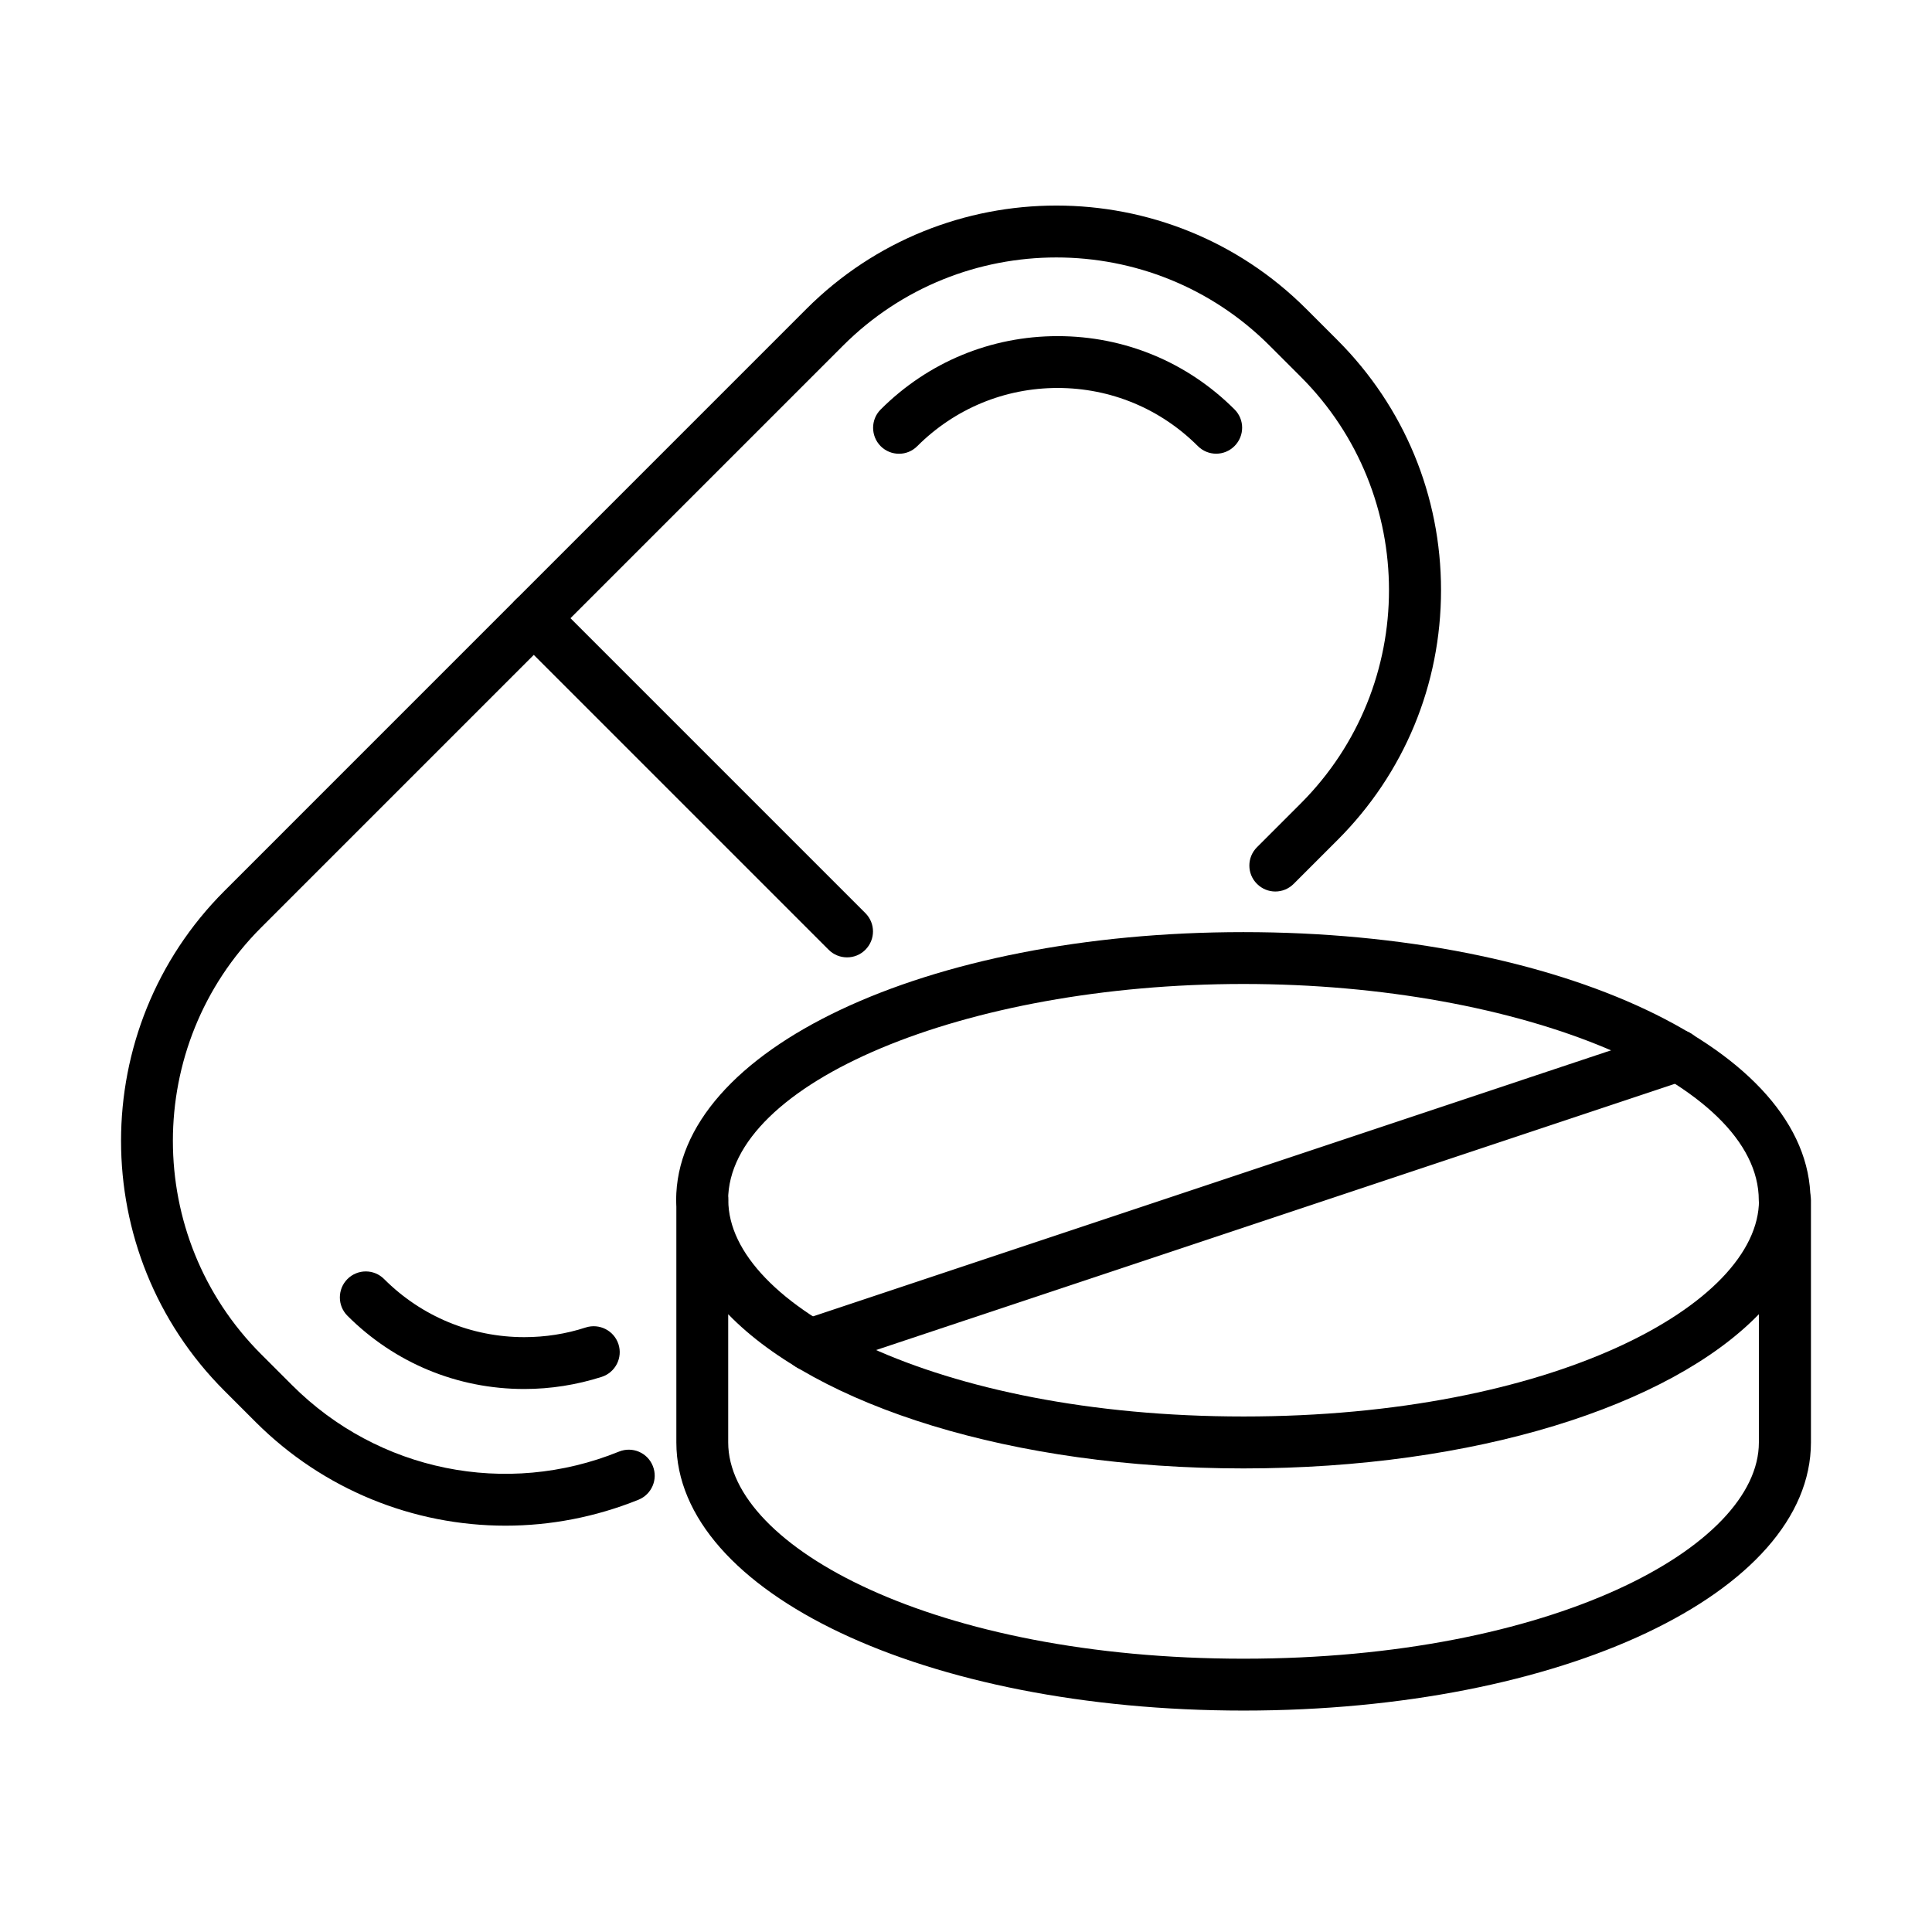 <?xml version="1.0" encoding="UTF-8"?>
<!-- Uploaded to: ICON Repo, www.iconrepo.com, Generator: ICON Repo Mixer Tools -->
<svg fill="#000000" width="800px" height="800px" version="1.1" viewBox="144 144 512 512" xmlns="http://www.w3.org/2000/svg">
 <g>
  <path d="m277.96 548.32c-24.375 0-48.25-9.527-66.203-27.457l-8.289-8.289c-36.52-36.516-36.52-95.945 0-132.46l154.24-154.25c36.52-36.52 95.949-36.52 132.46 0l8.289 8.289c17.684 17.707 27.43 41.227 27.43 66.23 0 25.035-9.746 48.551-27.43 66.23l-11.621 11.621c-2.699 2.699-7.023 2.699-9.719 0-2.699-2.672-2.699-7.019 0-9.719l11.621-11.621c31.145-31.176 31.145-81.848 0-113.02l-8.293-8.289c-31.145-31.145-81.844-31.145-113.02 0l-154.25 154.25c-31.145 31.176-31.145 81.848 0 113.02l8.293 8.289c22.773 22.746 56.727 29.66 86.578 17.543 3.527-1.434 7.551 0.273 8.953 3.801 1.434 3.523-0.277 7.516-3.773 8.949-11.457 4.625-23.41 6.883-35.277 6.883z"/>
  <path d="m368.48 397.71c-1.762 0-3.523-0.66-4.875-2.008l-83-83.004c-2.699-2.699-2.699-7.051 0-9.723 2.672-2.699 7.023-2.699 9.723 0l83 83.004c2.699 2.699 2.699 7.023 0 9.723-1.348 1.348-3.086 2.008-4.848 2.008z"/>
  <path d="m382.26 264.25c-1.762 0-3.527-0.66-4.875-2.012-2.672-2.699-2.672-7.047 0-9.719 12.531-12.531 29.191-19.441 46.898-19.441s34.344 6.883 46.875 19.414c2.695 2.672 2.695 7.019 0 9.719-2.699 2.699-7.023 2.699-9.723 0-9.914-9.914-23.105-15.395-37.152-15.395-14.043 0-27.234 5.481-37.176 15.395-1.324 1.352-3.086 2.039-4.848 2.039z"/>
  <path d="m282.94 512.1c-17.707 0-34.34-6.883-46.871-19.414-2.672-2.672-2.672-7.023 0-9.723 2.699-2.695 7.051-2.695 9.723 0 9.914 9.914 23.133 15.395 37.148 15.395 5.562 0 11.047-0.852 16.277-2.559 3.609-1.156 7.488 0.797 8.676 4.406 1.184 3.606-0.801 7.488-4.41 8.672-6.637 2.121-13.547 3.223-20.543 3.223z"/>
  <path d="m616.98 468.96c-3.801 0-6.883-3.086-6.883-6.887 0-31.062-62.543-57.309-136.57-57.309-74.023 0-136.57 26.246-136.57 57.309 0 3.801-3.086 6.887-6.883 6.887-3.801 0-6.887-3.086-6.887-6.887 0-39.848 66.039-71.051 150.31-71.051 84.297 0 150.3 31.203 150.3 71.051 0.055 3.801-3.027 6.887-6.828 6.887z"/>
  <path d="m473.55 597.32c-84.297 0-150.31-31.23-150.31-71.051v-64.191c0-3.801 3.086-6.887 6.887-6.887 3.801 0 6.883 3.086 6.883 6.887 0 27.676 54.887 57.305 136.57 57.305s136.57-29.629 136.57-57.305c0-3.801 3.086-6.887 6.887-6.887 3.797 0 6.883 3.086 6.883 6.887v64.191c-0.055 39.848-66.066 71.051-150.36 71.051zm-136.57-105.04v33.984c0 27.676 54.887 57.309 136.57 57.309 81.684 0 136.57-29.633 136.57-57.309v-33.984c-23.602 24.344-75.262 40.867-136.57 40.867-61.301 0-112.96-16.523-136.57-40.867z"/>
  <path d="m358.55 507.29c-2.891 0-5.562-1.816-6.523-4.707-1.215-3.609 0.742-7.492 4.348-8.703l229.98-76.672c3.637-1.211 7.492 0.746 8.707 4.352 1.211 3.609-0.742 7.492-4.352 8.703l-230.01 76.668c-0.688 0.25-1.434 0.359-2.148 0.359z"/>
 </g>
</svg>